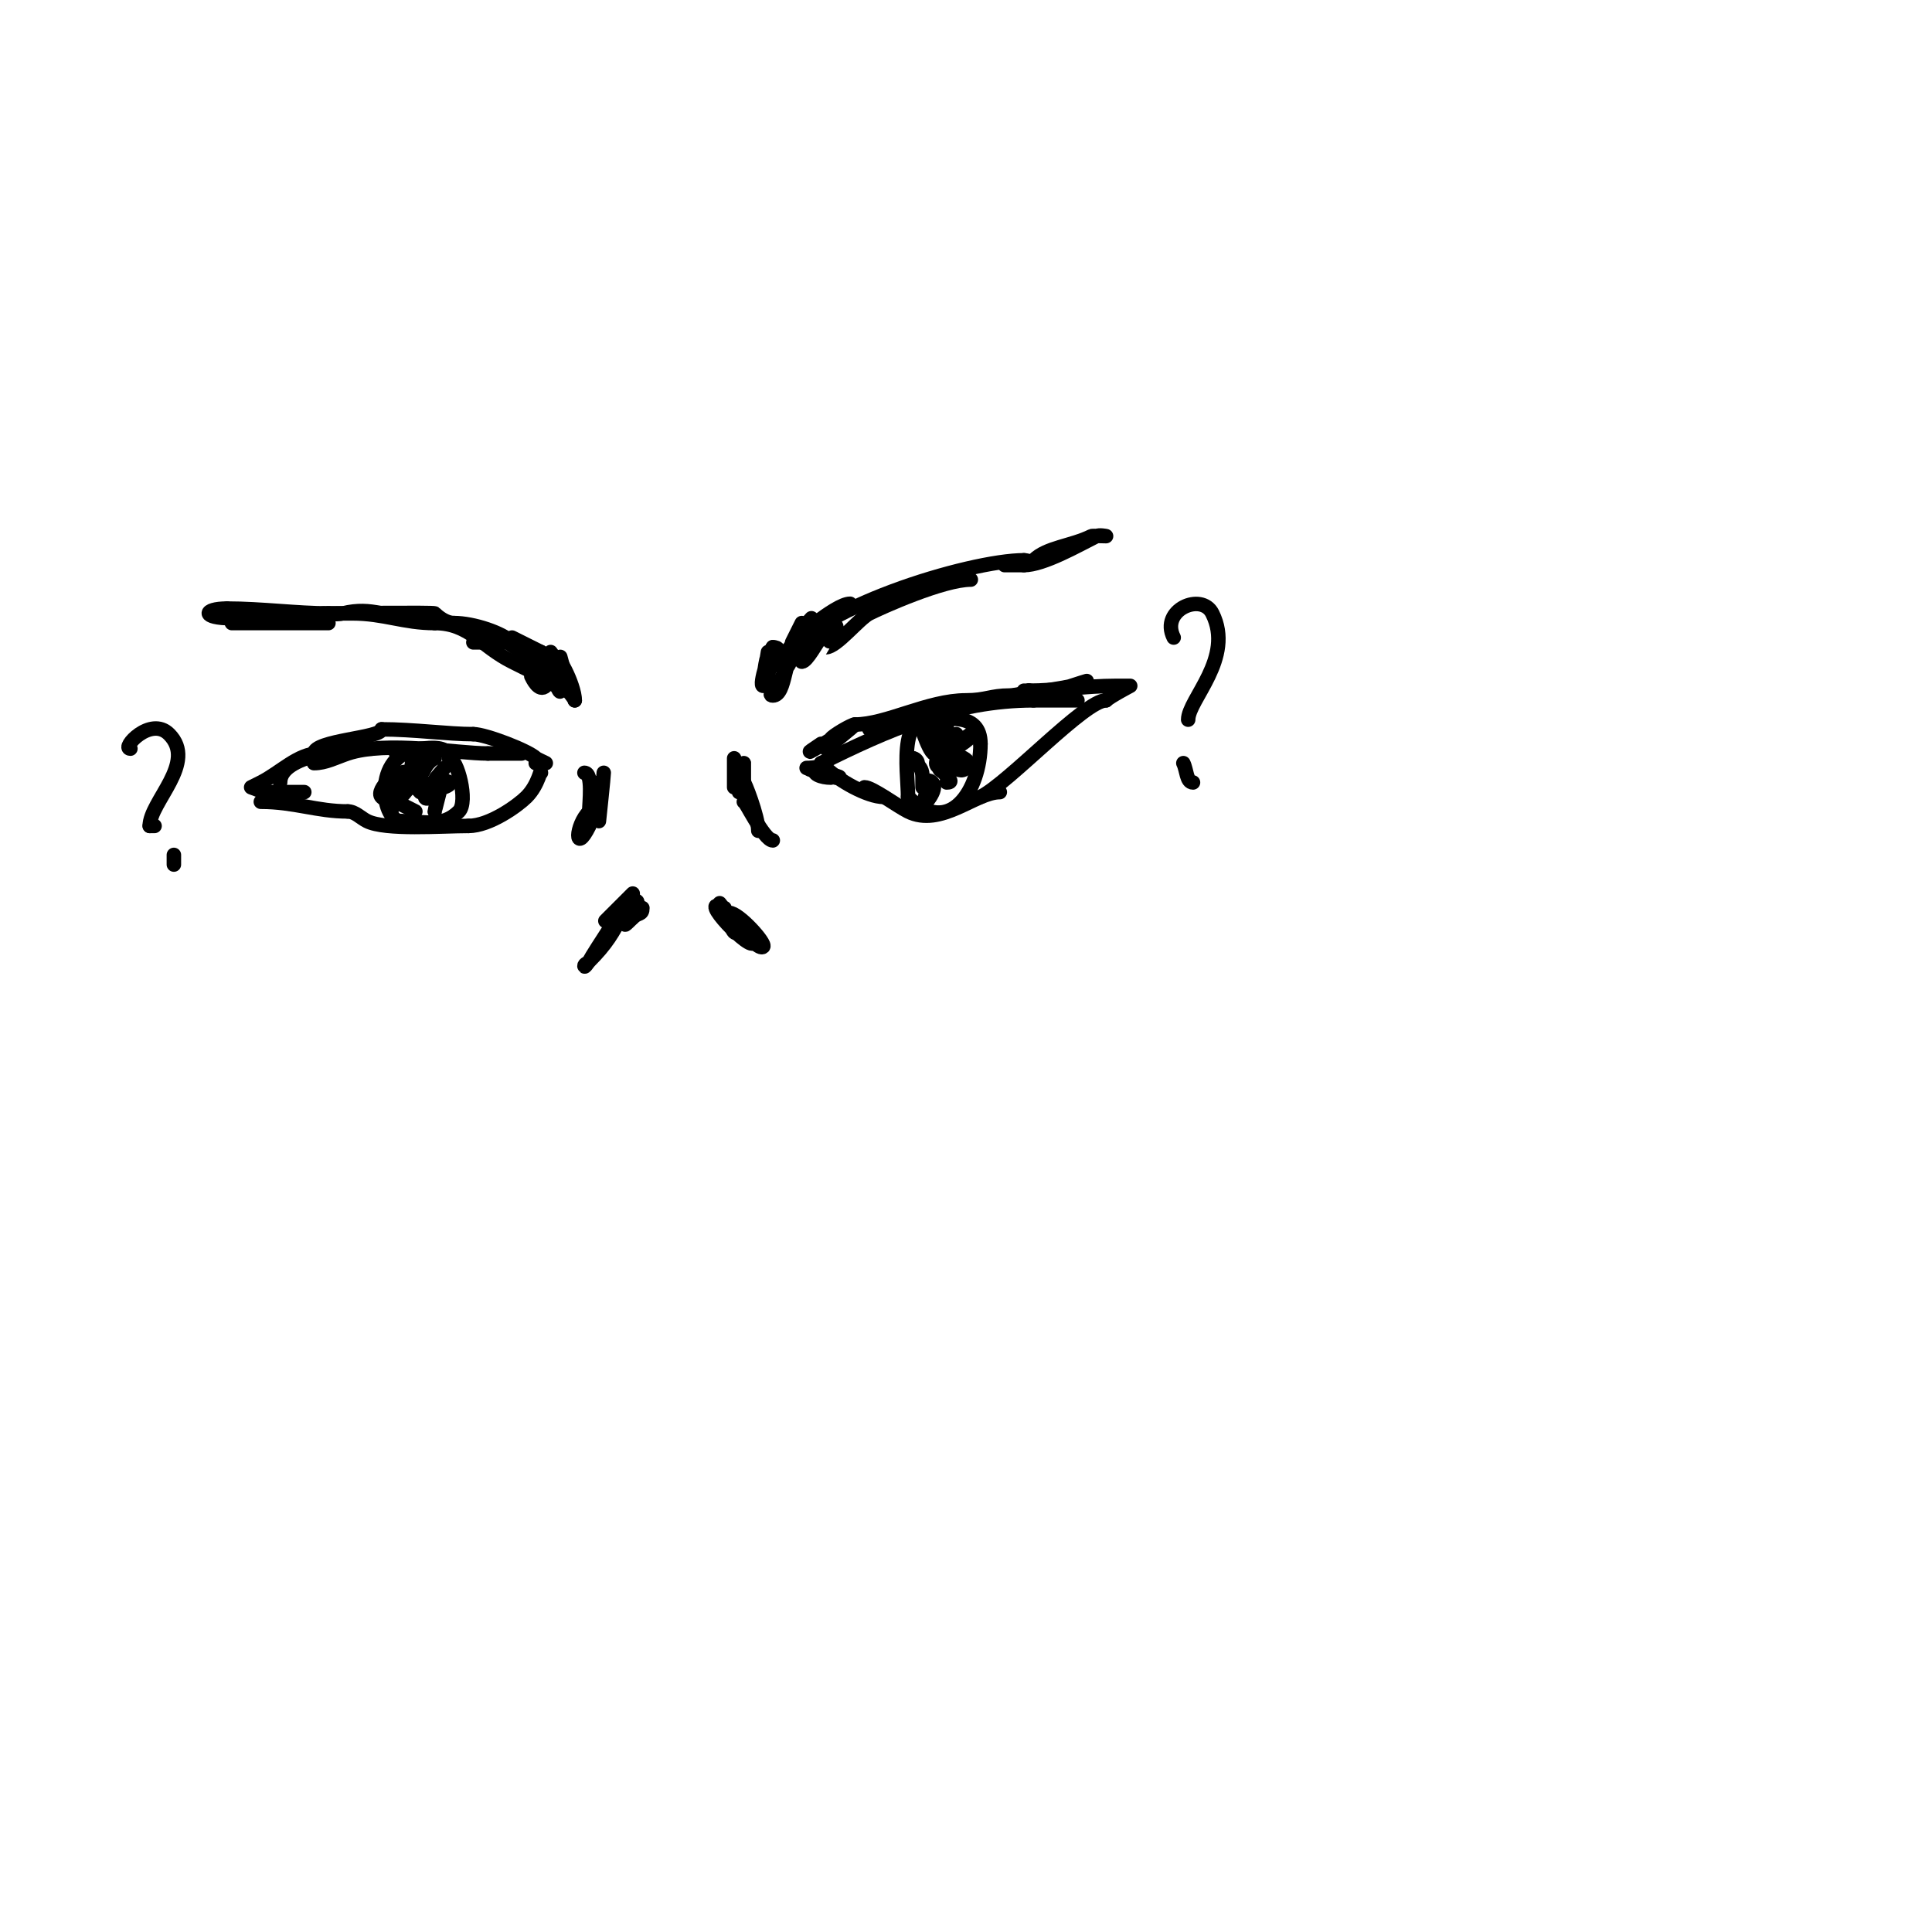 <svg viewBox='0 0 400 400' version='1.1' xmlns='http://www.w3.org/2000/svg' xmlns:xlink='http://www.w3.org/1999/xlink'><g fill='none' stroke='#000000' stroke-width='3' stroke-linecap='round' stroke-linejoin='round'><path d='M170,154c-7.963,5.309 7.036,-4 7,-4c-0.647,0 -4.665,2.331 -5,3c-0.127,0.253 -1,2 -1,2c0,0 6,-4.77 6,-5'/><path d='M177,150c6.562,0 15.069,-5 23,-5c4.118,0 5.132,-1 9,-1c1.243,0 5.898,-1 4,-1'/><path d='M213,143l-1,0'/><path d='M169,159c-1.239,1.239 1.178,2 3,2'/><path d='M169,159c-6.064,0 8.285,2 4,2'/><path d='M167,159c3.333,0 3,-1 3,-1c0,0 0.667,0.667 1,1c2.47,2.47 8.521,6 12,6'/><path d='M179,163c1.544,0 6.751,3.875 9,5c6.76,3.38 13.941,-4 19,-4'/><path d='M203,165c5.916,-2.958 21.594,-20 26,-20'/><path d='M229,145c0.771,-0.771 5,-3 5,-3c0,0 -2.8,0 -3,0c-6.159,0 -12.389,1 -18,1'/><path d='M213,143c-0.471,0 -0.667,0.667 -1,1c-0.471,0.471 -2,0 -2,0c0,0 10.901,-1.634 12,-2c1,-0.333 3,-1 3,-1c0,0 -7.092,2.092 -8,3'/><path d='M195,149c-5.572,0 -10.405,2 -15,2'/><path d='M170,158c13.321,-6.661 27.521,-13 44,-13'/><path d='M214,145c2.412,0 9.894,0 9,0'/><path d='M196,150c-10.659,-5.33 -8,9.534 -8,15'/><path d='M188,165c8.486,8.486 15,-1.279 15,-11'/><path d='M203,154c0,-6.798 -7.305,-5 -11,-5'/><path d='M195,157c0,-4.946 -2.105,5.105 1,2c0.892,-0.892 -0.147,-2 -1,-2c-1.569,0 -1.569,2 0,2'/><path d='M195,159c0,-1.333 0.567,-2 -1,-2'/><path d='M190,149c0.615,0.615 2.636,8.364 4,7c0.994,-0.994 -1.257,-6 -1,-6c0.907,0 2,7 2,7c0,0 1,-6.772 1,-8'/><path d='M196,149c0,0.848 0,7 0,7l2,-4l-2,4c0,0 5.784,-3.216 5,-4c-0.127,-0.127 -4.184,3.184 -5,4'/><path d='M196,156c0.968,0 5.983,1.017 4,3c-1.826,1.826 -3.591,-2.409 -5,-1c-1.528,1.528 3.605,4 1,4'/><path d='M193,164c0,-5.531 -2,3 -2,3c0,0 3.467,-3.533 2,-5c-1.233,-1.233 -2,1 -2,1c0,0 0,-1.333 0,-2c0,-3.145 -2,-2.43 -2,-4'/><path d='M189,157c0.471,0 1,0.529 1,1'/><path d='M159,138c0,-5.346 -1,3 -1,3l1,-6c0,0 0.793,7 -1,7c-1.02,0 1.521,-7.521 2,-8'/><path d='M160,134c2.671,0 -0.107,3 0,3c2.357,0 6.046,-7.046 8,-9'/><path d='M162,137c0.92,-1.84 4,-3.176 4,-4'/><path d='M162,137c5.454,-10.908 38.706,-21 50,-21'/><path d='M212,116c0.667,0 1.529,0.471 2,0c2.698,-2.698 7.855,-2.928 12,-5c0.16,-0.08 3,0 3,0c0,0 -1.404,-0.298 -2,0c-3.755,1.878 -10.949,6 -15,6'/><path d='M212,117c-1.333,0 -2.667,0 -4,0'/><path d='M176,125c-3.094,0 -12,8 -12,8l2,-4c0,0 -0.846,4.691 -1,5c-1.541,3.081 -6.403,4 -2,4'/><path d='M163,138c0.527,-0.527 0.667,-1.333 1,-2c2.911,-5.821 -1.192,1.576 -2,4c-0.471,1.414 -3.491,4 -2,4c2.822,0 2.328,-8.664 5,-10c0.363,-0.181 2.603,-1.397 3,-1c0.769,0.769 -2.392,4 -2,4c1.089,0 3.199,-4.199 4,-5'/><path d='M170,132c6.488,-6.488 0.947,2 1,2c2.195,0 6.838,-5.919 9,-7c2.61,-1.305 15.279,-7 21,-7'/><path d='M154,158c0,-1.805 0,4.523 0,6'/><path d='M153,160'/><path d='M153,160l1,2'/><path d='M154,166'/><path d='M154,166c0,-0.811 4.155,8 6,8'/><path d='M154,162c0,-0.501 3,6.988 3,10'/><path d='M153,164c-0.462,-2.311 -1,-7 -1,-7c0,0 0,5.507 0,6'/><path d='M125,160c0,0.638 -1,10 -1,10l0,-8c0,0 -1.719,8.437 -2,9c-3.087,6.173 -2.94,-0.06 0,-3'/><path d='M122,168c0,-1.832 0.798,-8 -1,-8'/><path d='M112,158c-2.933,0 1,0 1,0c0,0 -1.9,-0.9 -2,-1c-1.567,-1.567 -10.52,-5 -13,-5'/><path d='M98,152c-5.196,0 -12.406,-1 -19,-1'/><path d='M79,151c0,1.81 -14,2.267 -14,5'/><path d='M112,160c0,-1.257 -0.389,2.389 -3,5c-1.776,1.776 -7.609,6 -12,6'/><path d='M97,171c-5.529,0 -17.155,0.923 -21,-1c-1.333,-0.667 -2.509,-2 -4,-2'/><path d='M72,168c-6.345,0 -11.053,-2 -18,-2'/><path d='M66,156c-4.27,0 -7.978,3.989 -12,6c-0.667,0.333 -2,1 -2,1c0,0 2.569,1 3,1'/><path d='M55,164c3.154,0 5.249,0 8,0'/><path d='M65,158c2.429,0 4.599,-1.2 7,-2c8.051,-2.684 22.47,0 29,0'/><path d='M101,156c2.333,0 4.667,0 7,0'/><path d='M77,155c-4.852,0 -19,1.216 -19,7'/><path d='M88,155c-11.059,0 -9.268,15 -5,15'/><path d='M83,170c4.726,0 8.548,1.452 12,-2c2.024,-2.024 -0.359,-11 -2,-11'/><path d='M93,157c0,-4.167 -9.737,-1 -11,-1'/><path d='M88,163c0,-3.198 -0.642,3.642 1,2c3.258,-3.258 -4.737,-3.737 -2,-1c0.642,0.642 2.278,-2 0,-2c-0.333,0 -0.667,0 -1,0'/><path d='M86,162c-2.779,0 1,2.59 1,0'/><path d='M86,156c-1.21,1.21 -0.88,6.88 0,6c0.29,-0.29 0,-7 0,-7c0,0 -0.44,8.881 2,4c0.77,-1.54 2,-1.662 2,-3'/><path d='M86,156l4,1'/><path d='M92,159c-0.827,1.24 -3.054,2.946 -2,4c1.138,1.138 1.862,-2.138 3,-1c0.98,0.98 -5,1.666 -5,3c0,1.1 3,-1 3,-1c0,0 -1,3.854 -1,4'/><path d='M86,168c-1.606,-0.803 -6.269,-3.269 -5,-2c0.932,0.932 6.077,-4.961 4,-6c-2.46,-1.23 -7.405,3.595 -6,5c2.201,2.201 4.455,-4 4,-4c-1.424,0 -2,5.832 -2,7'/><path d='M81,168c0,-1.58 -0.757,-5 1,-5'/><path d='M118,143c-0.767,-2.302 -2,-7 -2,-7l0,3l-2,-4c0,0 1.739,2 -1,2'/><path d='M113,137c-1.567,0 -1,-0.667 -1,-2'/><path d='M112,135c-2,-1 -6,-3 -6,-3l2,1c0,0 -1.529,0.471 -2,0c-1.939,-1.939 -7.927,-4 -12,-4'/><path d='M94,129c-1.752,0 -3.348,-1.348 -4,-2c-0.24,-0.24 -19.85,0 -22,0'/><path d='M68,127c-6.516,0 -13.9,-1 -21,-1'/><path d='M47,126c-4.994,0 -5.383,2 1,2'/><path d='M48,129c6.667,0 13.333,0 20,0'/><path d='M105,133c-1.667,0 -3.333,0 -5,0c-0.667,0 -2,0 -2,0c0,0 6.537,-0.232 7,0c2.363,1.181 7,5.869 7,8'/><path d='M112,141c-1.886,0 -4,-5.886 -4,-4c0,1.077 4,3 4,3c0,0 -5.498,-2.749 -6,-3c-6.37,-3.185 -8.856,-8 -16,-8'/><path d='M90,129c-6.417,0 -10.506,-2 -17,-2c-0.493,0 -6,0 -6,0c0,0 2.706,0.323 4,0c6.156,-1.539 9.265,1 15,1'/><path d='M110,140c0.218,0.436 1.589,3.411 3,2c0.932,-0.932 -1.056,-5.113 1,-1c0.174,0.348 2,1.653 2,2c0,1.206 -2,-4 -2,-4c0,0 5,5.36 5,6'/><path d='M119,145c0,-3.22 -4,-10.899 -4,-8'/><path d='M27,155c-2.002,0 4.159,-6.841 8,-3c5.91,5.91 -4,13.969 -4,19'/><path d='M31,171l1,0'/><path d='M36,177c0,0.667 0,1.333 0,2'/><path d='M243,132c-2.865,-5.729 5.785,-9.43 8,-5c4.626,9.251 -5,17.84 -5,22'/><path d='M245,158c0.706,1.413 0.635,4 2,4'/><path d='M127,189c-5.38,5.38 4,-4 4,-4c0,0 -8.194,12.388 -9,14c-0.211,0.422 -1,0.529 -1,1c0,0.471 0.667,-0.667 1,-1c3.485,-3.485 4.958,-5.916 7,-10c0.333,-0.667 0.333,-1.667 1,-2c6.081,-3.041 -4.334,8.334 1,3'/><path d='M131,190c1.152,-1.152 2,-0.519 2,-2'/><path d='M150,188c-6.424,-3.212 6,9.659 6,7c0,-1.154 -3.55,-1.55 -4,-2c-0.681,-0.681 -3,-6 -3,-6c0,0 7.74,10.26 9,9c0.667,-0.667 -5.045,-7 -7,-7'/></g>
</svg>